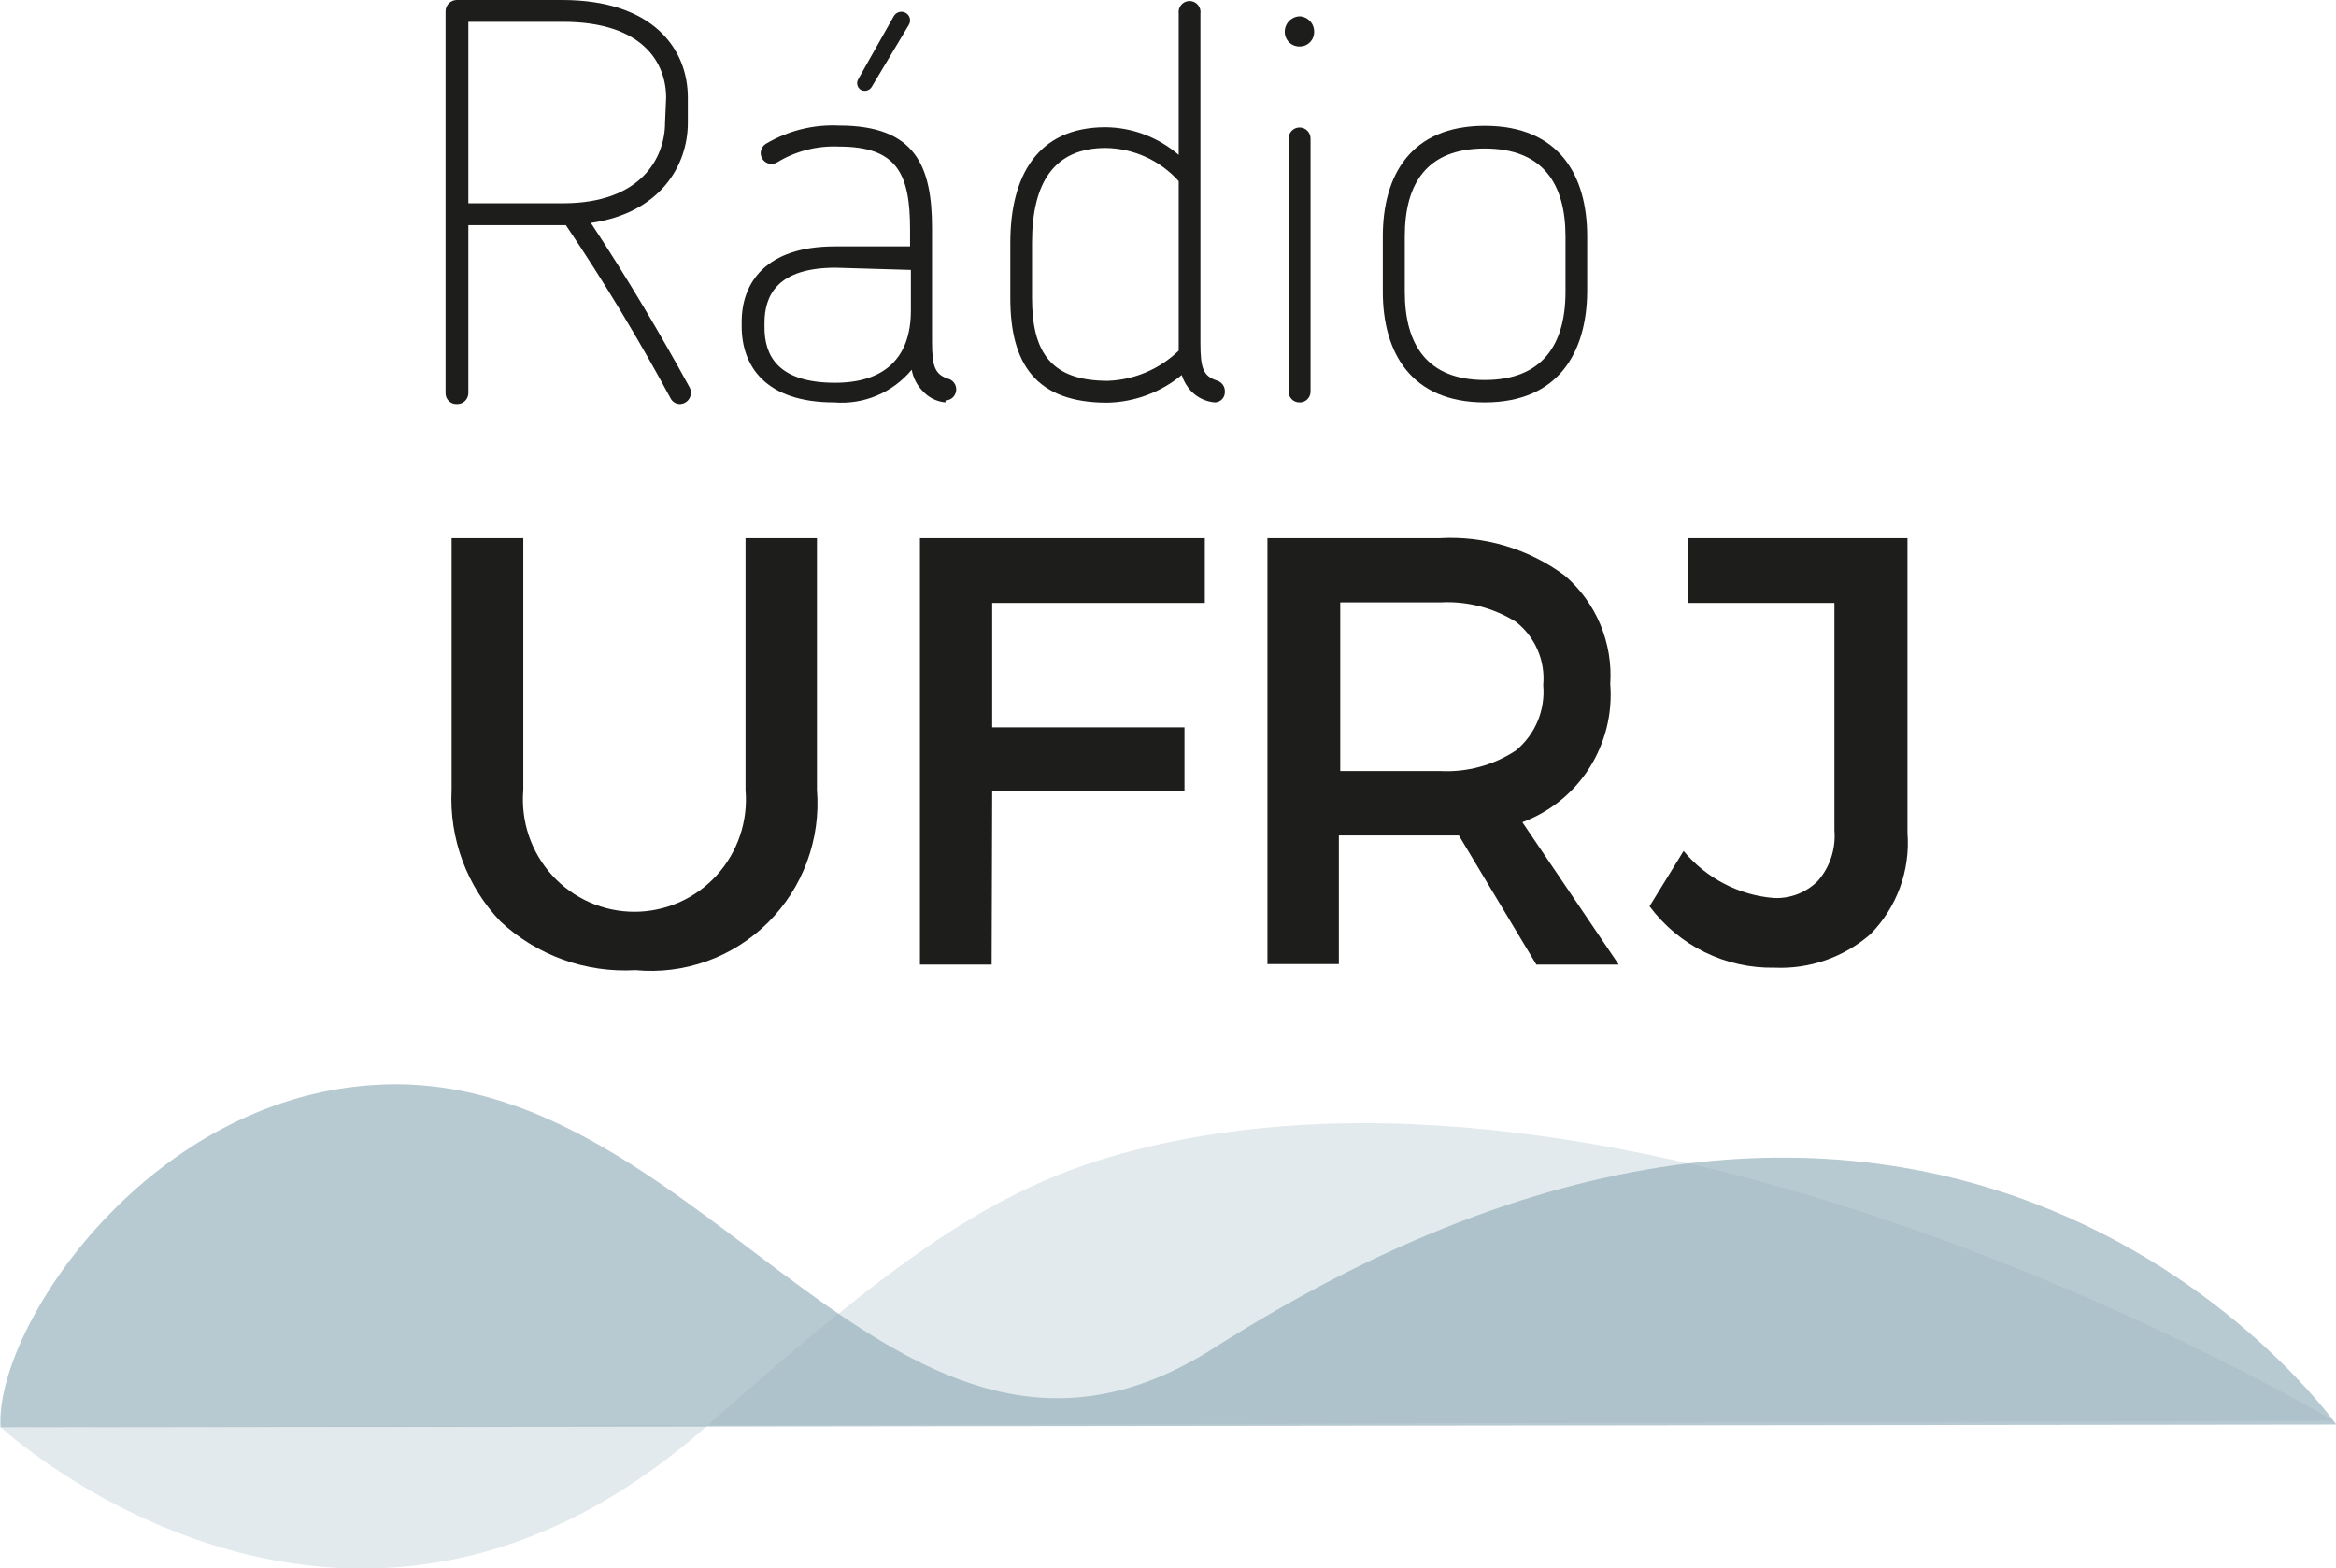 <svg width="146" height="98" viewBox="0 0 146 98" fill="none" xmlns="http://www.w3.org/2000/svg">
<g clip-path="url(#clip0)">
<g opacity="0.8">
<path opacity="0.8" d="M146.017 89.03C146.017 89.03 121.981 54.911 75.85 84.259C56.089 96.859 44.466 67.269 24.207 67.77C9.443 68.151 -0.343 82.98 0.034 89.203" fill="#8FAAB6"/>
</g>
<g opacity="0.5">
<path opacity="0.5" d="M145.811 88.788C145.811 88.788 103.525 63.484 70.768 71.918C62.064 74.165 55.952 78.728 44.088 89.203C21.529 109.062 0.051 89.203 0.051 89.203" fill="#8FAAB6"/>
</g>
<path d="M39.711 60.632C38.175 60.72 36.637 60.496 35.188 59.974C33.74 59.451 32.411 58.641 31.281 57.59C30.24 56.502 29.431 55.211 28.905 53.795C28.38 52.38 28.148 50.872 28.225 49.363V33.635H32.706V49.363C32.623 50.332 32.741 51.307 33.052 52.228C33.364 53.148 33.861 53.993 34.514 54.71C35.167 55.426 35.961 55.998 36.845 56.389C37.729 56.781 38.685 56.983 39.65 56.983C40.616 56.983 41.572 56.781 42.456 56.389C43.34 55.998 44.133 55.426 44.786 54.71C45.44 53.993 45.937 53.148 46.249 52.228C46.56 51.307 46.678 50.332 46.595 49.363V33.635H51.059V49.363C51.181 50.888 50.97 52.42 50.44 53.854C49.911 55.288 49.076 56.587 47.995 57.661C46.913 58.735 45.611 59.558 44.18 60.071C42.748 60.584 41.223 60.776 39.711 60.632Z" fill="#1D1D1B"/>
<path d="M61.978 60.286H57.497V33.635H75.301V37.679H62.012V45.457H74.03V49.449H62.012L61.978 60.286Z" fill="#1D1D1B"/>
<path d="M101.173 60.286H96.023L91.181 52.215C90.804 52.215 88.297 52.215 83.679 52.215V60.252H79.215V33.635H89.962C92.763 33.469 95.532 34.294 97.791 35.968C98.759 36.794 99.521 37.838 100.016 39.014C100.511 40.191 100.725 41.468 100.641 42.743C100.788 44.59 100.33 46.434 99.338 47.995C98.346 49.555 96.874 50.746 95.147 51.385L101.173 60.286ZM90.031 48.188C91.694 48.272 93.341 47.825 94.735 46.909C95.332 46.419 95.801 45.79 96.101 45.076C96.4 44.362 96.521 43.584 96.452 42.812C96.521 42.06 96.399 41.303 96.099 40.611C95.799 39.919 95.33 39.315 94.735 38.854C93.331 37.982 91.696 37.56 90.048 37.644H83.765V48.188H90.031Z" fill="#1D1D1B"/>
<path d="M110.908 60.477C109.397 60.507 107.9 60.174 106.542 59.507C105.184 58.84 104.003 57.857 103.096 56.639L105.225 53.183C105.922 54.025 106.78 54.718 107.747 55.223C108.714 55.727 109.771 56.033 110.856 56.121C111.362 56.146 111.867 56.065 112.34 55.884C112.812 55.703 113.243 55.424 113.603 55.067C113.981 54.638 114.269 54.137 114.449 53.593C114.629 53.05 114.698 52.475 114.651 51.904V37.679H105.483V33.635H119.217V52.059C119.306 53.219 119.144 54.385 118.744 55.477C118.344 56.569 117.715 57.561 116.9 58.385C115.241 59.827 113.097 60.575 110.908 60.477Z" fill="#1D1D1B"/>
<path d="M42.509 25.252C42.385 25.255 42.262 25.223 42.156 25.159C42.05 25.094 41.964 25.001 41.908 24.889C39.968 21.294 37.788 17.664 35.367 14.069H29.272V24.543C29.275 24.638 29.258 24.733 29.222 24.821C29.186 24.91 29.133 24.99 29.065 25.056C28.998 25.123 28.917 25.174 28.828 25.208C28.74 25.242 28.645 25.257 28.551 25.252C28.457 25.257 28.364 25.242 28.276 25.208C28.188 25.174 28.109 25.122 28.042 25.055C27.976 24.988 27.924 24.908 27.891 24.82C27.857 24.732 27.842 24.638 27.847 24.543V0.726C27.845 0.631 27.861 0.537 27.896 0.449C27.93 0.361 27.982 0.281 28.047 0.214C28.113 0.146 28.191 0.092 28.278 0.056C28.364 0.019 28.457 -3.38129e-05 28.551 -5.6907e-06H35.127C40.844 -5.6907e-06 42.99 3.077 42.99 6.101V7.674C42.99 10.336 41.273 13.309 36.929 13.931C39.213 17.388 41.256 20.844 43.093 24.198C43.151 24.303 43.182 24.422 43.182 24.543C43.183 24.664 43.152 24.783 43.093 24.889C43.035 24.995 42.95 25.083 42.848 25.147C42.746 25.21 42.629 25.247 42.509 25.252V25.252ZM41.633 6.101C41.633 3.941 40.191 1.365 35.195 1.365H29.272V12.704H35.195C40.105 12.704 41.565 9.817 41.565 7.674L41.633 6.101Z" fill="#1D1D1B"/>
<path d="M59.094 25.148C58.547 25.101 58.038 24.848 57.669 24.439C57.312 24.076 57.073 23.612 56.982 23.109C56.395 23.813 55.65 24.366 54.807 24.721C53.965 25.076 53.05 25.222 52.14 25.148C47.831 25.148 46.355 22.867 46.355 20.395V20.119C46.355 17.664 47.865 15.4 52.175 15.4H56.879V14.346C56.879 10.889 56.089 9.16 52.449 9.16C51.088 9.094 49.737 9.437 48.569 10.146C48.494 10.192 48.41 10.223 48.322 10.237C48.235 10.251 48.146 10.248 48.06 10.227C47.974 10.206 47.892 10.168 47.821 10.116C47.749 10.063 47.688 9.997 47.642 9.921C47.596 9.845 47.565 9.76 47.551 9.672C47.538 9.584 47.541 9.494 47.562 9.408C47.583 9.321 47.62 9.239 47.672 9.167C47.724 9.095 47.79 9.034 47.865 8.988C49.25 8.165 50.844 7.769 52.449 7.847C57.222 7.847 58.252 10.388 58.252 14.259V21.346C58.252 22.919 58.441 23.385 59.231 23.662C59.395 23.699 59.539 23.795 59.637 23.932C59.734 24.069 59.779 24.238 59.762 24.406C59.745 24.573 59.668 24.729 59.545 24.844C59.422 24.958 59.261 25.024 59.094 25.027V25.148ZM52.226 16.731C48.587 16.731 47.78 18.459 47.78 20.188V20.464C47.78 22.193 48.587 23.921 52.192 23.921C55.231 23.921 56.93 22.417 56.93 19.41V16.869L52.226 16.731Z" fill="#1D1D1B"/>
<path d="M75.919 25.148C75.357 25.1 74.832 24.849 74.442 24.439C74.176 24.153 73.977 23.811 73.858 23.437C72.544 24.523 70.905 25.131 69.206 25.165C64.742 25.165 63.145 22.746 63.145 18.632V15.175C63.145 11.079 64.776 7.951 69.103 7.951C70.779 7.971 72.395 8.582 73.669 9.679V0.864C73.654 0.765 73.66 0.664 73.687 0.568C73.713 0.472 73.761 0.383 73.825 0.307C73.89 0.23 73.97 0.169 74.06 0.127C74.15 0.086 74.248 0.064 74.348 0.064C74.447 0.064 74.545 0.086 74.635 0.127C74.726 0.169 74.806 0.23 74.87 0.307C74.935 0.383 74.982 0.472 75.009 0.568C75.036 0.664 75.041 0.765 75.026 0.864V21.467C75.026 23.074 75.232 23.506 76.056 23.783C76.204 23.825 76.333 23.916 76.424 24.042C76.514 24.167 76.56 24.319 76.554 24.474C76.558 24.561 76.546 24.648 76.516 24.729C76.486 24.811 76.44 24.886 76.38 24.949C76.321 25.012 76.249 25.062 76.17 25.096C76.091 25.131 76.005 25.148 75.919 25.148V25.148ZM73.669 11.321C73.091 10.678 72.387 10.161 71.601 9.805C70.815 9.448 69.965 9.258 69.103 9.247C65.909 9.247 64.502 11.39 64.502 15.158V18.615C64.502 22.072 65.738 23.8 69.24 23.8C70.896 23.741 72.473 23.07 73.669 21.916V11.321Z" fill="#1D1D1B"/>
<path d="M81.224 2.904C81.103 2.906 80.983 2.884 80.87 2.839C80.758 2.794 80.655 2.727 80.569 2.642C80.483 2.556 80.414 2.455 80.368 2.342C80.321 2.23 80.296 2.109 80.297 1.988C80.296 1.737 80.393 1.496 80.566 1.315C80.739 1.135 80.975 1.029 81.224 1.02C81.471 1.029 81.705 1.135 81.875 1.316C82.046 1.497 82.138 1.738 82.134 1.988C82.136 2.109 82.114 2.229 82.069 2.341C82.024 2.453 81.957 2.555 81.872 2.641C81.787 2.726 81.686 2.794 81.575 2.839C81.463 2.884 81.344 2.906 81.224 2.904V2.904ZM81.224 25.148C81.134 25.151 81.045 25.135 80.962 25.102C80.879 25.069 80.803 25.02 80.739 24.957C80.675 24.894 80.624 24.819 80.59 24.736C80.555 24.653 80.537 24.564 80.537 24.474V8.659C80.537 8.476 80.609 8.3 80.738 8.17C80.867 8.041 81.041 7.968 81.224 7.968C81.406 7.968 81.581 8.041 81.709 8.17C81.838 8.3 81.91 8.476 81.91 8.659V24.474C81.91 24.564 81.893 24.653 81.858 24.736C81.823 24.819 81.772 24.894 81.708 24.957C81.644 25.02 81.568 25.069 81.485 25.102C81.402 25.135 81.313 25.151 81.224 25.148V25.148Z" fill="#1D1D1B"/>
<path d="M92.795 25.148C88.194 25.148 86.426 22.037 86.426 18.235V14.778C86.426 10.993 88.142 7.864 92.795 7.864C97.448 7.864 99.199 10.958 99.199 14.778V18.235C99.165 22.037 97.396 25.148 92.795 25.148ZM97.843 14.778C97.843 11.494 96.435 9.281 92.795 9.281C89.156 9.281 87.799 11.494 87.799 14.778V18.235C87.799 21.536 89.19 23.748 92.795 23.748C96.4 23.748 97.843 21.536 97.843 18.235V14.778Z" fill="#1D1D1B"/>
<path d="M54.475 5.444C54.405 5.552 54.297 5.629 54.174 5.661C54.05 5.693 53.919 5.677 53.806 5.617C53.697 5.552 53.618 5.447 53.586 5.324C53.554 5.201 53.571 5.071 53.634 4.96L55.866 1.002C55.903 0.94 55.952 0.885 56.01 0.842C56.068 0.799 56.134 0.767 56.204 0.749C56.275 0.732 56.347 0.728 56.419 0.739C56.491 0.75 56.559 0.775 56.621 0.812C56.741 0.884 56.828 1.001 56.863 1.136C56.898 1.272 56.879 1.416 56.81 1.538L54.475 5.444Z" fill="#1D1D1B"/>
</g>
<defs>
<clipPath id="clip0">
<rect width="146" height="98" fill="white"/>
</clipPath>
</defs>
</svg>
